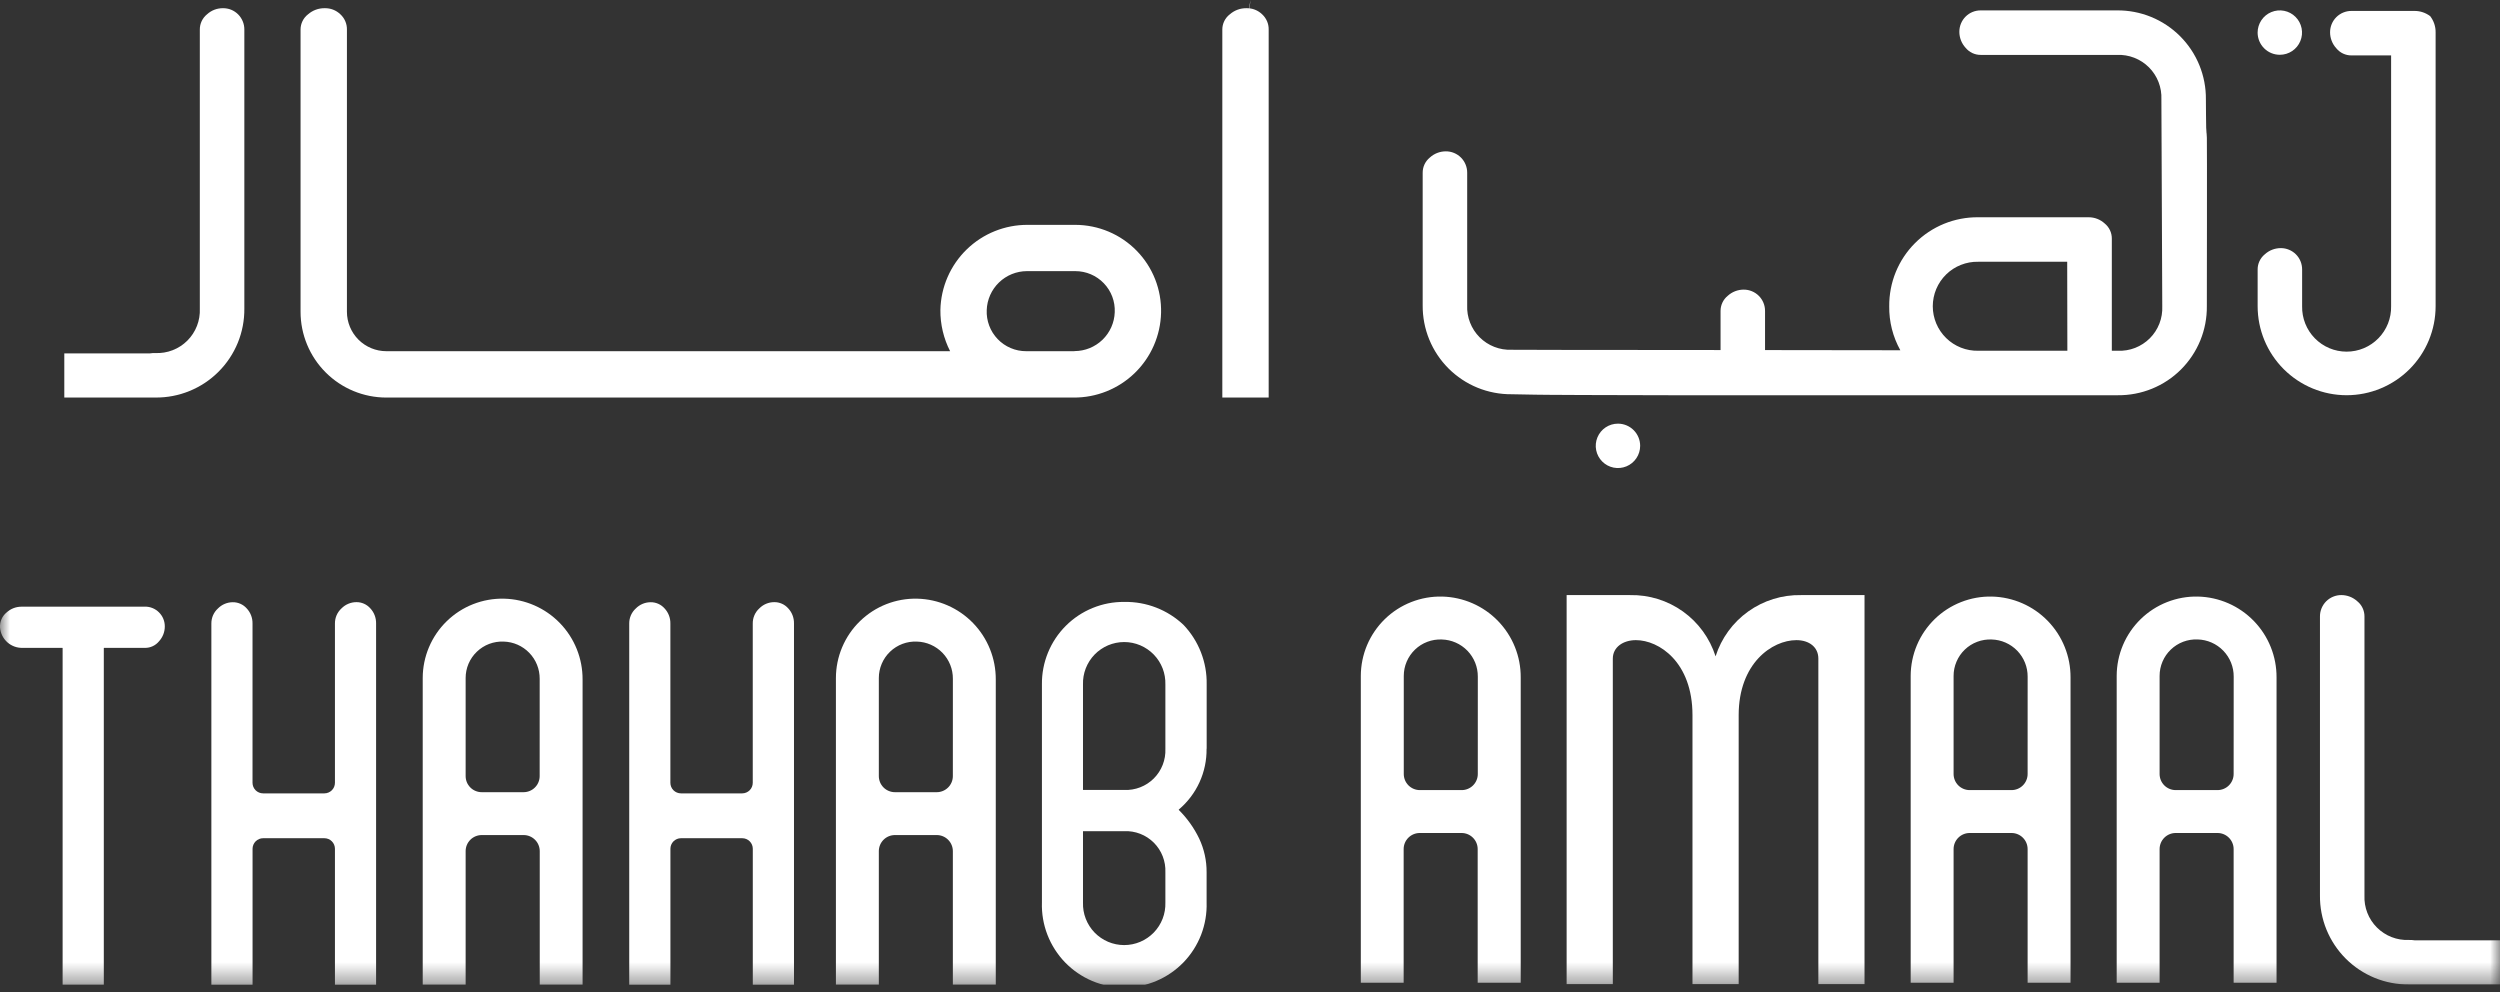 <svg width="126" height="50" viewBox="0 0 126 50" fill="none" xmlns="http://www.w3.org/2000/svg">
<rect x="0" y="0" width="126" height="50" fill="#333333" stroke="none"/>
<g clip-path="url(#clip0_554_1655)">
<mask id="mask0_554_1655" style="mask-type:luminance" maskUnits="userSpaceOnUse" x="0" y="0" width="126" height="50">
<path d="M126 0H0V49.634H126V0Z" fill="white"/>
</mask>
<g mask="url(#mask0_554_1655)">
<path d="M63.051 0C62.97 0.184 62.939 0.385 62.961 0.585C62.964 0.387 62.994 0.19 63.051 0Z" fill="white"/>
<path d="M81.545 21.352C81.323 21.352 81.107 21.417 80.923 21.54C80.739 21.663 80.596 21.838 80.511 22.042C80.426 22.247 80.404 22.472 80.447 22.689C80.49 22.906 80.597 23.105 80.754 23.262C80.91 23.418 81.109 23.525 81.326 23.568C81.543 23.611 81.769 23.589 81.973 23.504C82.177 23.42 82.352 23.276 82.475 23.092C82.598 22.908 82.664 22.692 82.664 22.471C82.664 22.174 82.546 21.889 82.336 21.679C82.126 21.47 81.842 21.352 81.545 21.352Z" fill="white"/>
<path d="M25.405 30.173C24.871 30.16 24.341 30.255 23.844 30.45C23.348 30.645 22.895 30.938 22.513 31.311C22.131 31.683 21.828 32.128 21.62 32.62C21.413 33.111 21.305 33.639 21.305 34.173V49.632H23.468V42.898C23.468 42.791 23.489 42.686 23.529 42.588C23.57 42.489 23.63 42.4 23.705 42.325C23.78 42.249 23.87 42.19 23.968 42.149C24.067 42.108 24.172 42.087 24.279 42.087H26.392C26.498 42.087 26.604 42.108 26.702 42.149C26.8 42.19 26.89 42.249 26.965 42.325C27.041 42.4 27.1 42.489 27.141 42.588C27.182 42.686 27.203 42.791 27.203 42.898V49.632H29.362V34.255C29.369 33.192 28.959 32.168 28.219 31.404C27.478 30.64 26.468 30.198 25.405 30.173ZM27.199 39.115C27.199 39.221 27.178 39.327 27.137 39.425C27.096 39.524 27.037 39.613 26.961 39.688C26.886 39.764 26.796 39.824 26.698 39.864C26.6 39.905 26.494 39.926 26.388 39.926H24.279C24.172 39.926 24.067 39.905 23.968 39.864C23.87 39.824 23.78 39.764 23.705 39.688C23.63 39.613 23.57 39.524 23.529 39.425C23.489 39.327 23.468 39.221 23.468 39.115V34.175C23.467 33.927 23.517 33.681 23.614 33.452C23.712 33.224 23.854 33.017 24.034 32.846C24.213 32.674 24.425 32.54 24.657 32.452C24.89 32.365 25.138 32.325 25.386 32.336C25.874 32.349 26.337 32.553 26.676 32.904C27.016 33.255 27.203 33.725 27.2 34.213L27.199 39.115Z" fill="white"/>
<path d="M46.23 30.173C45.697 30.16 45.166 30.255 44.669 30.45C44.173 30.645 43.72 30.938 43.338 31.311C42.956 31.683 42.653 32.128 42.445 32.62C42.238 33.111 42.13 33.639 42.13 34.173V49.632H44.293V42.898C44.293 42.683 44.378 42.477 44.53 42.325C44.682 42.172 44.889 42.087 45.104 42.087H47.213C47.428 42.087 47.634 42.172 47.786 42.325C47.938 42.477 48.024 42.683 48.024 42.898V49.632H50.187V34.255C50.194 33.192 49.784 32.168 49.044 31.404C48.304 30.64 47.293 30.198 46.23 30.173ZM48.024 39.115C48.024 39.33 47.938 39.536 47.786 39.688C47.634 39.84 47.428 39.926 47.213 39.926H45.104C44.889 39.926 44.682 39.84 44.53 39.688C44.378 39.536 44.293 39.33 44.293 39.115V34.175C44.292 33.927 44.343 33.681 44.44 33.452C44.537 33.224 44.68 33.017 44.859 32.846C45.038 32.674 45.25 32.54 45.483 32.452C45.715 32.365 45.963 32.325 46.211 32.336C46.699 32.349 47.162 32.553 47.502 32.904C47.841 33.255 48.029 33.725 48.025 34.213L48.024 39.115Z" fill="white"/>
<path d="M7.309 30.577H1.08C0.803 30.577 0.536 30.681 0.332 30.868C0.22 30.959 0.132 31.076 0.075 31.208C0.017 31.34 -0.008 31.483 0.001 31.627C0.023 31.91 0.152 32.173 0.362 32.364C0.571 32.554 0.846 32.658 1.129 32.653H3.143C3.146 32.653 3.15 32.655 3.152 32.657C3.154 32.66 3.156 32.663 3.156 32.666V49.634H5.232V32.666C5.232 32.663 5.233 32.66 5.236 32.657C5.238 32.655 5.241 32.653 5.245 32.653H7.309C7.444 32.654 7.577 32.625 7.699 32.567C7.822 32.51 7.929 32.426 8.015 32.321C8.202 32.117 8.306 31.851 8.306 31.574C8.307 31.443 8.282 31.312 8.232 31.19C8.182 31.069 8.108 30.958 8.015 30.865C7.922 30.772 7.812 30.698 7.69 30.648C7.568 30.598 7.437 30.573 7.306 30.574" fill="white"/>
<path d="M60.816 37.731V34.488C60.836 33.377 60.418 32.304 59.654 31.499C58.849 30.734 57.775 30.317 56.665 30.337C56.118 30.331 55.576 30.435 55.069 30.642C54.563 30.849 54.103 31.154 53.717 31.541C53.33 31.927 53.025 32.387 52.818 32.893C52.611 33.4 52.507 33.942 52.513 34.489V45.488C52.495 46.043 52.59 46.597 52.791 47.116C52.992 47.634 53.295 48.107 53.682 48.507C54.069 48.906 54.532 49.223 55.044 49.44C55.556 49.657 56.107 49.769 56.663 49.769C57.219 49.769 57.769 49.657 58.281 49.44C58.794 49.223 59.257 48.906 59.644 48.507C60.031 48.107 60.334 47.634 60.535 47.116C60.735 46.597 60.83 46.043 60.813 45.488V43.964C60.817 43.376 60.689 42.795 60.439 42.264C60.181 41.727 59.833 41.239 59.411 40.821V40.802C59.856 40.426 60.213 39.957 60.455 39.427C60.697 38.897 60.819 38.32 60.811 37.738M58.735 45.491C58.743 45.769 58.696 46.046 58.596 46.305C58.495 46.564 58.344 46.801 58.15 47.001C57.956 47.2 57.725 47.359 57.468 47.468C57.212 47.576 56.937 47.632 56.659 47.632C56.381 47.632 56.105 47.576 55.849 47.468C55.593 47.359 55.361 47.2 55.167 47.001C54.974 46.801 54.822 46.564 54.722 46.305C54.621 46.046 54.574 45.769 54.583 45.491V41.904C54.583 41.902 54.583 41.9 54.584 41.899C54.584 41.897 54.585 41.896 54.587 41.894C54.588 41.893 54.589 41.892 54.591 41.892C54.592 41.891 54.594 41.891 54.596 41.891H56.659C56.935 41.879 57.21 41.924 57.467 42.024C57.725 42.124 57.958 42.277 58.154 42.472C58.349 42.667 58.501 42.901 58.601 43.158C58.701 43.416 58.747 43.691 58.735 43.967V45.491ZM58.735 37.738C58.747 38.014 58.701 38.289 58.601 38.546C58.501 38.803 58.349 39.037 58.154 39.232C57.958 39.428 57.725 39.58 57.467 39.68C57.21 39.78 56.935 39.826 56.659 39.814H54.596C54.594 39.814 54.592 39.813 54.591 39.813C54.589 39.812 54.588 39.811 54.587 39.81C54.585 39.809 54.584 39.807 54.584 39.806C54.583 39.804 54.583 39.802 54.583 39.801V34.501C54.574 34.223 54.621 33.946 54.722 33.686C54.822 33.427 54.974 33.19 55.167 32.99C55.361 32.791 55.593 32.632 55.849 32.523C56.105 32.415 56.381 32.359 56.659 32.359C56.937 32.359 57.212 32.415 57.468 32.523C57.725 32.632 57.956 32.791 58.15 32.99C58.344 33.19 58.495 33.427 58.596 33.686C58.696 33.946 58.743 34.223 58.735 34.501V37.738Z" fill="white"/>
<path d="M17.96 30.348C17.68 30.349 17.411 30.462 17.213 30.662C17.107 30.758 17.023 30.876 16.965 31.007C16.908 31.138 16.88 31.28 16.881 31.424V31.753V39.453C16.881 39.594 16.825 39.73 16.725 39.83C16.625 39.929 16.49 39.986 16.348 39.986H13.26C13.119 39.986 12.983 39.929 12.883 39.83C12.784 39.73 12.727 39.594 12.727 39.453V31.454V31.428C12.733 31.145 12.629 30.872 12.436 30.666C12.348 30.566 12.24 30.486 12.118 30.432C11.996 30.378 11.865 30.35 11.731 30.352C11.451 30.353 11.183 30.466 10.985 30.666C10.879 30.762 10.795 30.88 10.737 31.011C10.68 31.142 10.652 31.284 10.653 31.428V49.638H12.729V42.779C12.729 42.637 12.786 42.502 12.886 42.402C12.986 42.302 13.121 42.246 13.262 42.246H16.348C16.49 42.246 16.625 42.302 16.725 42.402C16.825 42.502 16.881 42.637 16.881 42.779V49.638H18.955V31.424C18.961 31.142 18.857 30.868 18.665 30.662C18.577 30.562 18.469 30.482 18.347 30.428C18.226 30.374 18.094 30.346 17.96 30.348Z" fill="white"/>
<path d="M39.018 30.348C38.737 30.349 38.468 30.462 38.271 30.662C38.165 30.758 38.08 30.876 38.023 31.007C37.966 31.138 37.937 31.28 37.939 31.424V31.753V39.453C37.939 39.594 37.883 39.73 37.783 39.83C37.683 39.929 37.547 39.986 37.406 39.986H34.32C34.179 39.986 34.043 39.929 33.943 39.83C33.843 39.73 33.787 39.594 33.787 39.453V31.454V31.428C33.793 31.145 33.688 30.872 33.496 30.666C33.408 30.566 33.299 30.486 33.178 30.432C33.056 30.378 32.924 30.35 32.791 30.352C32.511 30.353 32.242 30.466 32.045 30.666C31.939 30.762 31.854 30.88 31.797 31.011C31.74 31.142 31.711 31.284 31.713 31.428V49.638H33.789V42.779C33.789 42.637 33.845 42.502 33.945 42.402C34.045 42.302 34.181 42.246 34.322 42.246H37.408C37.549 42.246 37.685 42.302 37.785 42.402C37.885 42.502 37.941 42.637 37.941 42.779V49.638H40.017V31.424C40.023 31.142 39.919 30.868 39.727 30.662C39.639 30.562 39.53 30.482 39.409 30.428C39.287 30.374 39.155 30.346 39.022 30.348" fill="white"/>
<path d="M86.464 33.077C86.174 32.168 85.599 31.376 84.823 30.82C84.047 30.265 83.112 29.974 82.158 29.993H78.958V49.599H81.286V33.194C81.286 32.612 81.81 32.263 82.45 32.263C83.614 32.263 85.301 33.369 85.301 36.045V49.599H87.629V36.045C87.629 33.427 89.316 32.263 90.539 32.263C91.179 32.263 91.645 32.612 91.645 33.194V49.6H93.972V29.993H90.772C89.818 29.974 88.883 30.265 88.107 30.82C87.331 31.376 86.756 32.168 86.466 33.077" fill="white"/>
<path d="M72.685 30.067C72.151 30.055 71.621 30.149 71.124 30.345C70.628 30.54 70.175 30.832 69.793 31.205C69.412 31.578 69.108 32.023 68.9 32.514C68.693 33.006 68.586 33.534 68.585 34.068V49.529H70.744V42.794C70.744 42.579 70.829 42.373 70.981 42.221C71.134 42.069 71.34 41.983 71.555 41.983H73.664C73.879 41.983 74.085 42.069 74.237 42.221C74.389 42.373 74.475 42.579 74.475 42.794V49.529H76.644V34.15C76.652 33.086 76.241 32.062 75.501 31.299C74.761 30.535 73.75 30.093 72.687 30.067M74.481 39.01C74.481 39.225 74.395 39.431 74.243 39.583C74.091 39.735 73.885 39.821 73.67 39.821H71.561C71.346 39.821 71.14 39.735 70.987 39.583C70.835 39.431 70.75 39.225 70.75 39.01V34.069C70.75 33.821 70.799 33.575 70.897 33.347C70.994 33.118 71.137 32.912 71.316 32.74C71.495 32.568 71.707 32.434 71.94 32.347C72.172 32.259 72.42 32.22 72.668 32.23C73.156 32.243 73.619 32.447 73.959 32.798C74.298 33.149 74.486 33.619 74.482 34.108L74.481 39.01Z" fill="white"/>
<path d="M100.398 30.067C99.864 30.055 99.334 30.149 98.837 30.345C98.341 30.54 97.888 30.832 97.506 31.205C97.124 31.578 96.821 32.023 96.613 32.514C96.406 33.006 96.299 33.534 96.298 34.068V49.529H98.461V42.794C98.461 42.579 98.546 42.373 98.698 42.221C98.85 42.069 99.057 41.983 99.272 41.983H101.381C101.596 41.983 101.802 42.069 101.954 42.221C102.106 42.373 102.192 42.579 102.192 42.794V49.529H104.355V34.15C104.362 33.086 103.952 32.062 103.212 31.299C102.472 30.535 101.461 30.093 100.398 30.067ZM102.192 39.01C102.192 39.225 102.106 39.431 101.954 39.583C101.802 39.735 101.596 39.821 101.381 39.821H99.272C99.057 39.821 98.85 39.735 98.698 39.583C98.546 39.431 98.461 39.225 98.461 39.01V34.069C98.46 33.821 98.51 33.575 98.608 33.347C98.705 33.118 98.847 32.912 99.027 32.74C99.206 32.568 99.418 32.434 99.651 32.347C99.883 32.259 100.131 32.22 100.379 32.23C100.867 32.243 101.33 32.447 101.67 32.798C102.009 33.149 102.197 33.619 102.193 34.108L102.192 39.01Z" fill="white"/>
<path d="M110.781 30.067C110.247 30.055 109.717 30.149 109.22 30.345C108.724 30.54 108.271 30.832 107.889 31.205C107.507 31.578 107.204 32.023 106.996 32.514C106.789 33.006 106.681 33.534 106.681 34.068V49.529H108.844V42.794C108.844 42.579 108.929 42.373 109.081 42.221C109.233 42.069 109.44 41.983 109.655 41.983H111.764C111.979 41.983 112.185 42.069 112.337 42.221C112.489 42.373 112.575 42.579 112.575 42.794V49.529H114.738V34.15C114.745 33.086 114.335 32.062 113.595 31.299C112.854 30.535 111.844 30.093 110.781 30.067ZM112.575 39.01C112.575 39.225 112.489 39.431 112.337 39.583C112.185 39.735 111.979 39.821 111.764 39.821H109.655C109.44 39.821 109.233 39.735 109.081 39.583C108.929 39.431 108.844 39.225 108.844 39.01V34.069C108.843 33.821 108.893 33.575 108.99 33.346C109.087 33.117 109.23 32.91 109.41 32.738C109.589 32.566 109.802 32.432 110.034 32.344C110.267 32.257 110.515 32.217 110.764 32.228C111.252 32.241 111.715 32.445 112.054 32.796C112.394 33.147 112.582 33.617 112.578 34.105L112.575 39.01Z" fill="white"/>
<path d="M121.694 47.392C121.6 47.377 121.506 47.371 121.411 47.374C121.113 47.387 120.816 47.338 120.538 47.23C120.26 47.122 120.008 46.957 119.797 46.746C119.586 46.536 119.421 46.283 119.313 46.005C119.205 45.727 119.156 45.43 119.169 45.132V31.068C119.17 30.922 119.138 30.778 119.076 30.646C119.014 30.515 118.923 30.398 118.81 30.306C118.59 30.104 118.302 29.992 118.003 29.992C117.861 29.991 117.721 30.019 117.59 30.073C117.459 30.127 117.34 30.206 117.24 30.306C117.14 30.406 117.061 30.525 117.007 30.656C116.953 30.786 116.925 30.927 116.926 31.068V45.131C116.92 45.722 117.032 46.308 117.255 46.855C117.479 47.401 117.809 47.898 118.227 48.316C118.644 48.733 119.141 49.063 119.688 49.287C120.235 49.51 120.82 49.622 121.411 49.616H126V47.392H121.694Z" fill="white"/>
<path d="M122.49 0.82C122.258 0.643 121.975 0.548 121.683 0.551H118.512C118.371 0.55 118.231 0.578 118.1 0.632C117.969 0.686 117.85 0.765 117.75 0.865C117.65 0.965 117.571 1.084 117.517 1.214C117.463 1.345 117.436 1.485 117.436 1.627C117.436 1.926 117.548 2.214 117.75 2.434C117.842 2.547 117.959 2.638 118.09 2.7C118.222 2.762 118.366 2.794 118.512 2.793H120.512V15.433C120.518 15.731 120.465 16.028 120.355 16.306C120.245 16.583 120.081 16.836 119.872 17.049C119.664 17.263 119.414 17.432 119.139 17.548C118.864 17.664 118.568 17.723 118.27 17.723C117.971 17.723 117.676 17.664 117.4 17.548C117.125 17.432 116.876 17.263 116.667 17.049C116.458 16.836 116.294 16.583 116.184 16.306C116.074 16.028 116.021 15.731 116.027 15.433V13.582C116.028 13.44 116 13.3 115.947 13.169C115.893 13.038 115.814 12.919 115.714 12.819C115.614 12.719 115.495 12.64 115.364 12.586C115.233 12.532 115.093 12.504 114.951 12.505C114.652 12.505 114.364 12.617 114.144 12.819C114.031 12.911 113.94 13.028 113.878 13.16C113.816 13.292 113.784 13.436 113.785 13.582V15.434C113.785 16.623 114.258 17.764 115.099 18.605C115.94 19.446 117.081 19.919 118.27 19.919C119.46 19.919 120.6 19.446 121.442 18.605C122.283 17.764 122.755 16.623 122.755 15.434V1.627C122.758 1.335 122.663 1.052 122.486 0.82" fill="white"/>
<path d="M111.221 6.716C111.221 6.034 111.207 6.939 111.199 6.946C111.186 6.331 111.177 5.168 111.177 5.009C111.183 4.418 111.071 3.832 110.848 3.285C110.625 2.739 110.294 2.242 109.877 1.824C109.459 1.407 108.962 1.076 108.416 0.853C107.869 0.63 107.283 0.518 106.692 0.524H99.828C99.687 0.523 99.546 0.55 99.415 0.604C99.284 0.658 99.165 0.737 99.065 0.838C98.965 0.938 98.886 1.057 98.832 1.188C98.778 1.319 98.751 1.459 98.751 1.601C98.751 1.9 98.863 2.188 99.065 2.408C99.158 2.521 99.274 2.611 99.406 2.674C99.538 2.736 99.682 2.768 99.828 2.767H106.692C106.99 2.754 107.288 2.803 107.566 2.911C107.843 3.019 108.096 3.183 108.307 3.394C108.518 3.605 108.682 3.858 108.79 4.135C108.898 4.413 108.947 4.711 108.934 5.009C108.934 5.215 108.978 15.035 108.978 15.436C108.991 15.734 108.942 16.031 108.834 16.309C108.726 16.587 108.562 16.839 108.351 17.05C108.14 17.261 107.887 17.425 107.61 17.534C107.332 17.642 107.034 17.691 106.736 17.678H106.436V12.027C106.437 11.881 106.406 11.736 106.343 11.604C106.281 11.472 106.19 11.356 106.077 11.264C105.857 11.062 105.569 10.95 105.27 10.95H99.702C99.112 10.944 98.526 11.056 97.979 11.279C97.433 11.503 96.936 11.833 96.518 12.251C96.1 12.668 95.77 13.165 95.547 13.711C95.324 14.258 95.212 14.844 95.217 15.435C95.206 16.21 95.399 16.975 95.777 17.653L88.958 17.644V15.674C88.959 15.532 88.932 15.392 88.878 15.261C88.824 15.13 88.745 15.011 88.645 14.911C88.545 14.811 88.426 14.732 88.295 14.678C88.164 14.624 88.024 14.596 87.882 14.597C87.584 14.597 87.296 14.709 87.075 14.911C86.962 15.003 86.871 15.12 86.809 15.252C86.747 15.383 86.716 15.528 86.716 15.674V17.165V17.642C79.064 17.642 76.261 17.628 76.184 17.628C75.887 17.64 75.59 17.591 75.312 17.482C75.035 17.374 74.783 17.209 74.572 16.998C74.362 16.787 74.198 16.535 74.09 16.257C73.982 15.979 73.933 15.682 73.946 15.385V11.041V8.704C73.947 8.562 73.919 8.422 73.865 8.291C73.811 8.16 73.732 8.041 73.632 7.941C73.532 7.841 73.413 7.762 73.282 7.708C73.151 7.654 73.011 7.627 72.869 7.628C72.57 7.628 72.282 7.74 72.062 7.942C71.95 8.034 71.859 8.15 71.796 8.282C71.734 8.414 71.703 8.558 71.703 8.704V9.952V15.385C71.698 15.975 71.81 16.561 72.033 17.108C72.256 17.654 72.587 18.151 73.004 18.569C73.422 18.986 73.918 19.317 74.465 19.54C75.012 19.763 75.598 19.875 76.188 19.87C76.347 19.87 76.768 19.879 77.388 19.892C77.38 19.9 81.396 19.919 84.176 19.92H106.74C107.331 19.925 107.917 19.813 108.463 19.59C109.01 19.367 109.507 19.037 109.925 18.619C110.342 18.201 110.672 17.704 110.896 17.158C111.119 16.611 111.231 16.025 111.225 15.435C111.225 14.786 111.24 7.446 111.225 6.715M104.195 17.678H99.702C99.404 17.684 99.107 17.631 98.83 17.521C98.552 17.411 98.299 17.247 98.086 17.038C97.873 16.829 97.703 16.58 97.587 16.304C97.472 16.029 97.412 15.734 97.412 15.435C97.412 15.137 97.472 14.841 97.587 14.566C97.703 14.291 97.873 14.041 98.086 13.832C98.299 13.624 98.552 13.459 98.83 13.35C99.107 13.24 99.404 13.186 99.702 13.193H104.187L104.195 17.678Z" fill="white"/>
<path d="M114.903 2.761C115.124 2.761 115.341 2.696 115.525 2.573C115.709 2.45 115.852 2.275 115.937 2.071C116.022 1.866 116.044 1.641 116.001 1.424C115.957 1.207 115.851 1.008 115.694 0.851C115.538 0.695 115.339 0.588 115.121 0.545C114.904 0.502 114.679 0.524 114.475 0.609C114.27 0.693 114.096 0.837 113.973 1.021C113.85 1.205 113.784 1.421 113.784 1.642C113.784 1.939 113.902 2.224 114.112 2.434C114.322 2.644 114.606 2.761 114.903 2.761Z" fill="white"/>
<path d="M63.615 0.724C63.51 0.622 63.386 0.542 63.249 0.488C63.113 0.434 62.967 0.408 62.821 0.41C62.511 0.409 62.212 0.521 61.98 0.724C61.863 0.814 61.769 0.93 61.704 1.062C61.639 1.194 61.605 1.339 61.605 1.486V20.036H63.941V1.488C63.944 1.345 63.916 1.203 63.86 1.072C63.803 0.94 63.72 0.822 63.615 0.724Z" fill="white"/>
<path d="M54.196 11.333H51.803C50.653 11.325 49.546 11.77 48.721 12.572C47.897 13.373 47.421 14.467 47.396 15.617C47.388 16.341 47.556 17.056 47.886 17.7H19.471C18.945 17.7 18.44 17.491 18.067 17.119C17.695 16.746 17.485 16.241 17.485 15.714V1.489C17.488 1.346 17.46 1.204 17.403 1.072C17.347 0.94 17.264 0.822 17.158 0.724C17.053 0.622 16.929 0.542 16.792 0.488C16.656 0.434 16.51 0.408 16.363 0.41C16.054 0.409 15.755 0.521 15.522 0.724C15.406 0.814 15.312 0.93 15.247 1.062C15.182 1.195 15.148 1.34 15.148 1.487V15.714C15.148 16.861 15.604 17.96 16.415 18.771C17.225 19.582 18.325 20.037 19.471 20.037H54.109C55.258 20.046 56.364 19.602 57.189 18.803C58.014 18.003 58.491 16.912 58.518 15.763C58.532 15.187 58.431 14.614 58.22 14.077C58.009 13.54 57.693 13.051 57.29 12.639C56.887 12.226 56.406 11.898 55.875 11.674C55.344 11.45 54.773 11.334 54.196 11.333ZM54.154 17.7H51.717C51.449 17.701 51.183 17.647 50.936 17.541C50.689 17.436 50.466 17.282 50.28 17.087C50.094 16.893 49.95 16.664 49.856 16.412C49.761 16.161 49.719 15.893 49.731 15.624C49.75 15.099 49.972 14.601 50.35 14.236C50.729 13.87 51.234 13.666 51.759 13.665H54.197C54.466 13.665 54.731 13.719 54.978 13.824C55.224 13.929 55.447 14.083 55.633 14.277C55.819 14.47 55.963 14.699 56.058 14.95C56.152 15.201 56.195 15.469 56.183 15.736C56.165 16.262 55.943 16.759 55.565 17.125C55.186 17.49 54.681 17.695 54.155 17.695" fill="white"/>
<path d="M7.546 17.812C7.64 17.797 7.735 17.791 7.829 17.794C8.127 17.807 8.424 17.758 8.702 17.65C8.98 17.542 9.233 17.377 9.444 17.166C9.654 16.956 9.819 16.703 9.927 16.425C10.035 16.147 10.084 15.85 10.071 15.552V1.488C10.07 1.342 10.102 1.197 10.164 1.065C10.227 0.933 10.318 0.816 10.431 0.724C10.651 0.522 10.939 0.41 11.238 0.41C11.38 0.41 11.52 0.437 11.651 0.491C11.782 0.545 11.901 0.624 12.001 0.724C12.101 0.824 12.18 0.943 12.234 1.074C12.288 1.204 12.316 1.345 12.315 1.486V15.551C12.321 16.142 12.209 16.727 11.986 17.274C11.762 17.821 11.432 18.318 11.014 18.735C10.597 19.153 10.1 19.483 9.553 19.706C9.007 19.93 8.421 20.042 7.83 20.036H3.241V17.812H7.546Z" fill="white"/>
</g>
</g>
<defs>
<clipPath id="clip0_554_1655">
<rect width="126" height="49.634" fill="white"/>
</clipPath>
</defs>
</svg>
